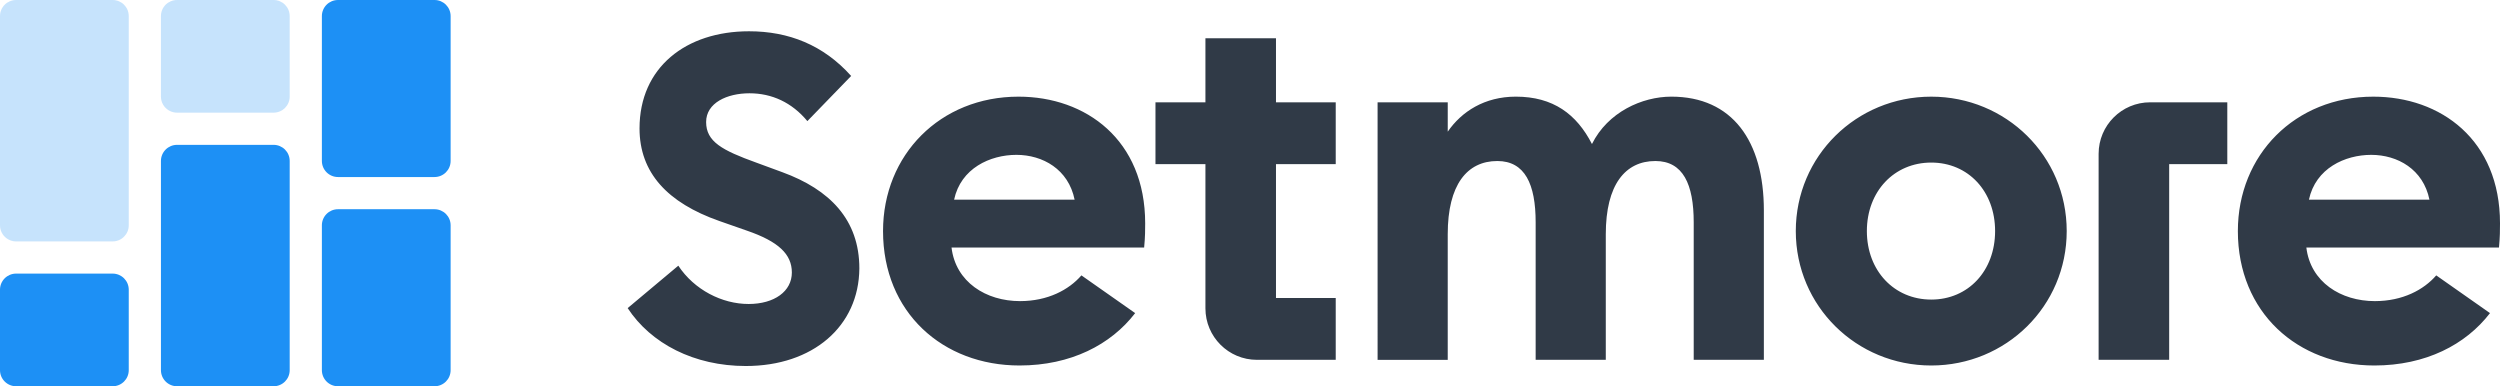 <?xml version="1.0" encoding="UTF-8"?> <svg xmlns="http://www.w3.org/2000/svg" id="Layer_1" viewBox="0 0 155.337 24"><defs><style>.cls-1{isolation:isolate;opacity:.25;}.cls-1,.cls-2{fill:#1d90f5;}.cls-1,.cls-2,.cls-3{fill-rule:evenodd;stroke-width:0px;}.cls-3{fill:#303a47;}</style></defs><path class="cls-2" d="m27,11h-6c-.552,0-1-.447-1-1V1c0-.553.448-1,1-1h6c.552,0,1,.447,1,1v9c0,.553-.448,1-1,1Zm-16,13h6c.552,0,1-.447,1-1v-13c0-.553-.448-1-1-1h-6c-.552,0-1,.447-1,1v13c0,.553.448,1,1,1Zm-10,0h6c.552,0,1-.447,1-1v-5c0-.553-.448-1-1-1H1c-.552,0-1,.447-1,1v5c0,.553.448,1,1,1Zm20,0h6c.552,0,1-.447,1-1v-9c0-.553-.448-1-1-1h-6c-.552,0-1,.447-1,1v9c0,.553.448,1,1,1Z"></path><path class="cls-1" d="m1,15h6c.552,0,1-.447,1-1V1c0-.553-.448-1-1-1H1C.448,0,0,.447,0,1v13c0,.553.448,1,1,1ZM11,7h6c.552,0,1-.447,1-1V1c0-.553-.448-1-1-1h-6c-.552,0-1,.447-1,1v5c0,.553.448,1,1,1Z"></path><path class="cls-3" d="m46.51,18.888c-1.644,0-3.372-.878-4.364-2.38l-3.146,2.636c1.446,2.21,4.138,3.598,7.34,3.598,4.166,0,7.028-2.465,7.056-6.064,0-3.032-1.842-4.902-4.789-5.98l-1.615-.594c-2.126-.766-3.117-1.304-3.117-2.523,0-1.19,1.303-1.785,2.692-1.785s2.635.566,3.599,1.729l2.72-2.806c-1.728-1.927-3.882-2.776-6.347-2.776-3.911,0-6.802,2.238-6.802,6.035,0,2.749,1.729,4.619,4.959,5.753l1.7.595c1.984.68,2.806,1.473,2.806,2.607,0,1.162-1.077,1.955-2.692,1.955Zm28.389-8.691v8.961c0,1.768,1.433,3.2,3.2,3.2h4.896v-3.841h-3.712v-8.32h3.712v-3.84h-3.712v-3.979h-4.384v3.979h-3.104v3.84h3.104Zm10.698-3.84h4.358v1.824c.859-1.248,2.29-2.176,4.23-2.176,2.322,0,3.777,1.088,4.731,2.944.986-1.984,3.118-2.944,4.93-2.944,3.786,0,5.751,2.752,5.751,7.073v9.28h-4.359v-8.545c0-2.368-.664-3.808-2.382-3.808-1.875,0-3.081,1.472-3.081,4.544v7.809h-4.358v-8.545c0-2.368-.664-3.808-2.382-3.808-1.877,0-3.081,1.472-3.081,4.544v7.809h-4.358V6.357Zm38.368,8c0,2.465-1.664,4.257-3.968,4.257s-4-1.792-4-4.257,1.696-4.256,4-4.256,3.968,1.792,3.968,4.256Zm-12.384,0c0,4.673,3.776,8.353,8.416,8.353s8.417-3.68,8.417-8.353-3.777-8.351-8.417-8.351-8.416,3.679-8.416,8.351Zm31.884-1.951h7.488c-.384-1.889-1.984-2.784-3.616-2.784s-3.456.832-3.872,2.784Zm11.25,7.049c-1.506,1.961-4,3.255-7.186,3.255-4.768,0-8.48-3.296-8.48-8.353,0-4.735,3.552-8.351,8.416-8.351,4.192,0,7.872,2.687,7.872,7.872,0,.383,0,.832-.064,1.504h-11.968c.256,2.144,2.144,3.328,4.256,3.328,1.724,0,3.037-.701,3.814-1.599l3.34,2.344Zm-19.934-9.258v12.161h-4.384v-12.801c0-1.767,1.433-3.2,3.2-3.2h4.796v3.84h-3.612Zm-75.498,2.209h7.488c-.384-1.889-1.984-2.784-3.616-2.784s-3.456.832-3.872,2.784Zm11.25,7.049c-1.506,1.961-4.001,3.255-7.186,3.255-4.768,0-8.48-3.296-8.48-8.353,0-4.735,3.552-8.351,8.416-8.351,4.192,0,7.872,2.687,7.872,7.872h0c0,.383,0,.832-.064,1.504h-11.968c.256,2.144,2.144,3.328,4.256,3.328,1.724,0,3.037-.701,3.814-1.599l3.34,2.344Z"></path></svg> 